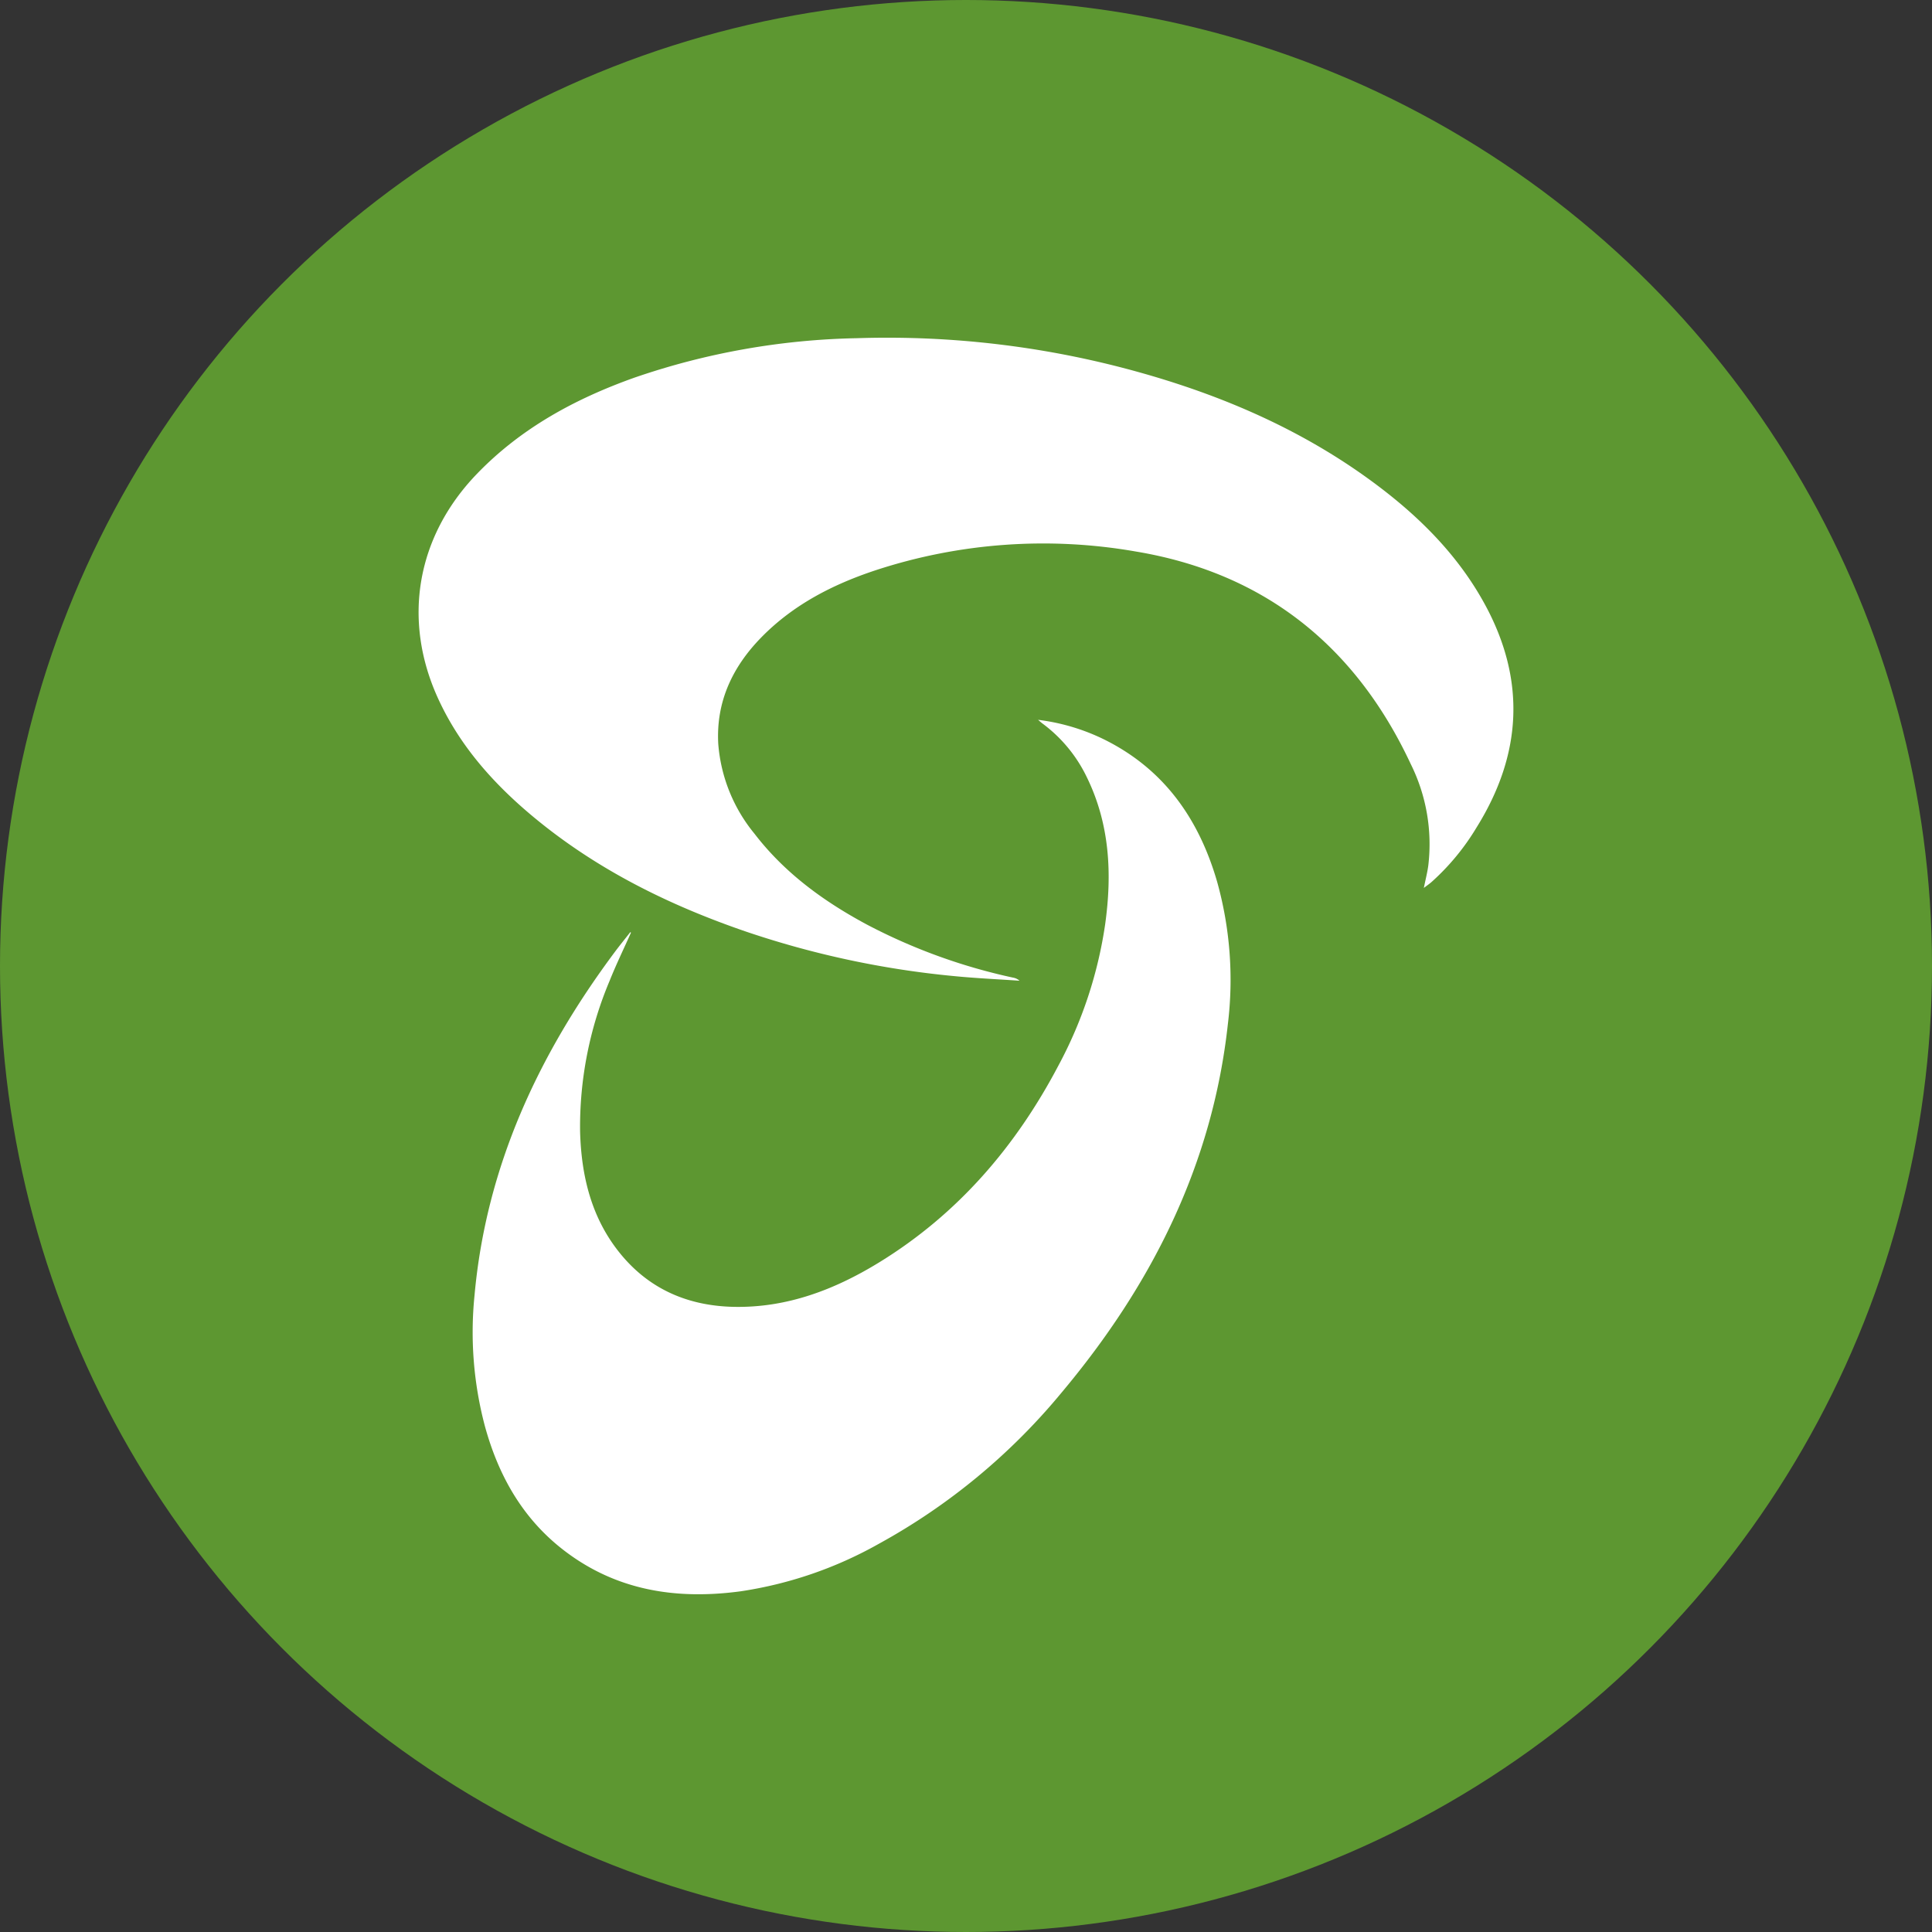 <?xml version='1.0' encoding='utf-8'?>
<svg xmlns="http://www.w3.org/2000/svg" viewBox="0 0 300 300" width="300" height="300">
  <rect x="0" y="0" width="300" height="300" fill="#333333" stroke="none"/>
  <defs><clipPath id="bz_circular_clip"><circle cx="150.0" cy="150.0" r="150.0" /></clipPath></defs><g clip-path="url(#bz_circular_clip)"><rect width="300" height="300" fill="#5d9731" />
  <path d="M221.094,137.877c.262-1.299.541-2.373.689-3.465a27.986,27.986,0,0,0-2.732-15.791c-8.548-18.279-22.693-29.65-42.664-32.979a83.503,83.503,0,0,0-40.42,2.906c-6.612,2.188-12.72,5.314-17.673,10.345-4.529,4.601-7.132,10.047-6.762,16.629a24.991,24.991,0,0,0,5.626,13.938c4.687,6.104,10.758,10.515,17.468,14.114a89.139,89.139,0,0,0,22.704,8.237,1.922,1.922,0,0,1,.98.476c-3.396-.235-6.8-.387-10.187-.722a142.275,142.275,0,0,1-32.292-6.91c-11.927-4.091-23.103-9.608-32.877-17.7-6.239-5.165-11.561-11.101-14.956-18.554-5.573-12.233-3.276-25.129,6.045-34.805,6.877-7.139,15.312-11.695,24.521-14.972a112.473,112.473,0,0,1,34.479-6.109A145.219,145.219,0,0,1,177.541,57.99c13.289,3.778,25.756,9.313,36.809,17.743,6.58,5.018,12.284,10.852,16.261,18.189,6.382,11.772,5.691,23.309-1.336,34.574a36.718,36.718,0,0,1-7.01,8.484C221.945,137.257,221.594,137.496,221.094,137.877Z" fill="#fff" />
  <path d="M97.978,144.821c-1.109,2.488-2.302,4.942-3.313,7.469a58.327,58.327,0,0,0-4.589,23.412c.189,6.888,1.739,13.394,6.182,18.885,4.54,5.612,10.605,8.2,17.708,8.341,8.244.163,15.649-2.669,22.55-6.905,12.226-7.505,21.228-17.995,27.858-30.608a66.601,66.601,0,0,0,7.232-21.872c1.098-7.862.721-15.559-2.838-22.844a22.471,22.471,0,0,0-6.895-8.353c-.171-.126-.326-.272-.683-.572a32.174,32.174,0,0,1,9.937,2.891c9.48,4.573,15.002,12.365,17.864,22.239a56.627,56.627,0,0,1,1.673,22.104c-2.389,21.871-11.864,40.591-25.82,57.23A97.721,97.721,0,0,1,136.48,239.712a62.427,62.427,0,0,1-21.461,7.383c-9.987,1.346-19.379-.094-27.566-6.443-6.323-4.903-10.04-11.518-12.137-19.12a56.891,56.891,0,0,1-1.631-20.4c1.804-19.981,9.926-37.4,21.767-53.289.784-1.052,1.615-2.067,2.424-3.1Z" fill="#fff" />
</g></svg>